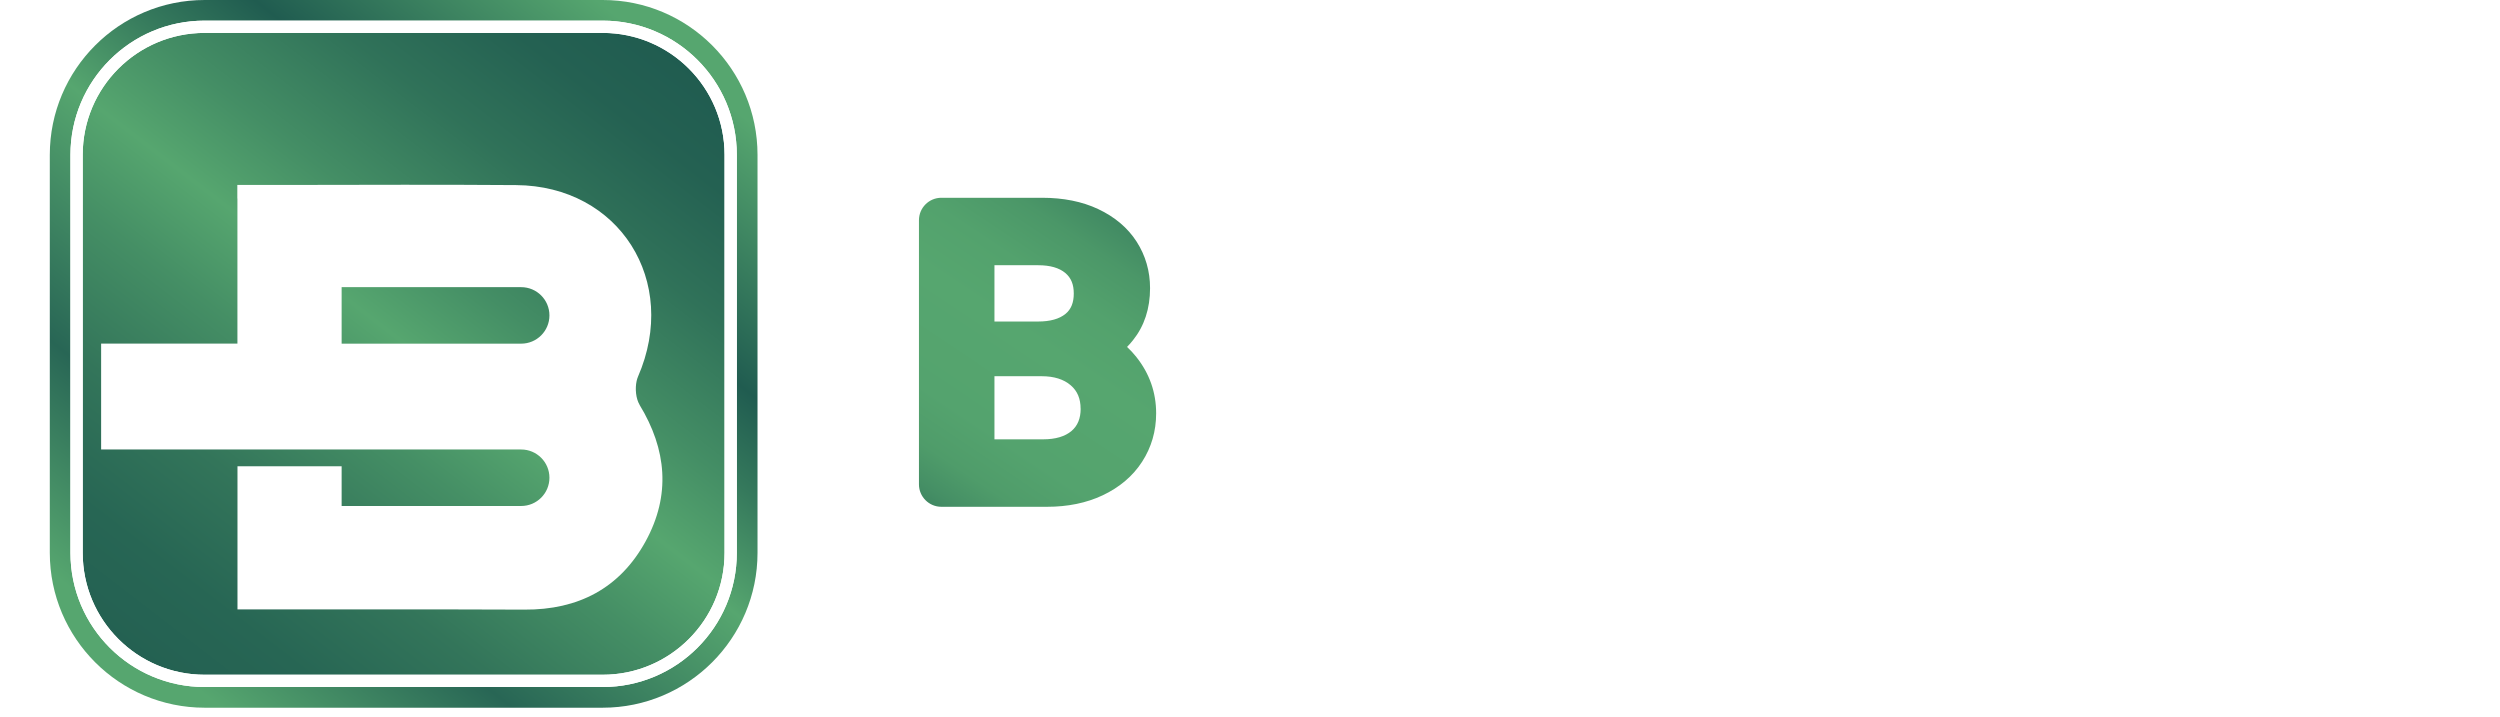 <svg width="251" height="72" viewBox="0 0 251 72" fill="none" xmlns="http://www.w3.org/2000/svg">
<path d="M76.055 15.55V55.505C76.055 64.086 69.086 71.054 60.505 71.054H20.55C11.969 71.054 5 64.086 5 55.505V15.55C5 6.968 11.969 2.98844e-06 20.55 2.98844e-06L60.505 2.98844e-06C69.086 -0.005 76.055 6.963 76.055 15.55Z" fill="url(#paint0_linear_8_1927)"/>
<path d="M60.505 2.688H20.545C13.444 2.688 7.688 8.444 7.688 15.545V55.505C7.688 62.605 13.444 68.361 20.545 68.361H60.505C67.605 68.361 73.361 62.605 73.361 55.505V15.545C73.361 8.444 67.605 2.688 60.505 2.688Z" fill="url(#paint1_linear_8_1927)" stroke="white" stroke-width="1.232" stroke-miterlimit="10"/>
<g filter="url(#filter0_d_8_1927)">
<path d="M61.743 36.919C61.38 36.318 61.28 35.311 61.454 34.536C61.49 34.383 61.533 34.236 61.591 34.104C65.755 24.527 59.725 14.949 49.346 14.875C41.84 14.817 34.334 14.849 26.828 14.859H21.362V16.219H21.372V30.789H7.688V41.42H13.239C19.506 41.42 25.689 41.42 31.82 41.42H31.835H49.862C51.428 41.42 52.698 42.691 52.698 44.256C52.698 45.822 51.428 47.092 49.862 47.092H31.835V43.107H21.378V57.476H24.219C24.219 57.476 24.234 57.476 24.24 57.476C27.64 57.481 31.039 57.476 34.439 57.476H34.46C39.705 57.476 44.944 57.466 50.189 57.497C55.587 57.529 59.772 55.357 62.355 50.64C64.885 46.027 64.484 41.42 61.738 36.924L61.743 36.919ZM49.862 30.794H31.835V25.122H49.862C51.428 25.122 52.698 26.393 52.698 27.958C52.698 29.524 51.428 30.794 49.862 30.794Z" fill="white"/>
</g>
<path d="M60.505 2.688H20.545C13.444 2.688 7.688 8.444 7.688 15.545V55.505C7.688 62.605 13.444 68.361 20.545 68.361H60.505C67.605 68.361 73.361 62.605 73.361 55.505V15.545C73.361 8.444 67.605 2.688 60.505 2.688Z" stroke="white" stroke-width="1.232" stroke-miterlimit="10"/>
<path d="M160.328 22.819C160.202 22.65 160.001 22.55 159.791 22.55H155.057C154.751 22.55 154.488 22.755 154.409 23.051L149.433 42.374L144.457 23.051C144.383 22.755 144.114 22.55 143.809 22.55H138.843C138.543 22.55 138.279 22.75 138.2 23.04L132.818 42.564L127.853 23.056C127.779 22.761 127.51 22.55 127.205 22.55H122.513C122.303 22.55 122.107 22.65 121.981 22.813C121.854 22.982 121.812 23.198 121.87 23.398L129.513 50.397C129.592 50.687 129.856 50.882 130.156 50.882L135.127 50.845C135.422 50.845 135.681 50.65 135.765 50.365L141.115 32.201L146.154 50.355C146.233 50.645 146.497 50.845 146.797 50.845H151.8C152.095 50.845 152.358 50.65 152.443 50.365L160.434 23.409C160.492 23.209 160.455 22.987 160.328 22.819Z" fill="white"/>
<path d="M183.395 28.132H178.936C178.567 28.132 178.266 28.433 178.266 28.802V30.225C177.676 29.708 176.996 29.25 176.237 28.849C174.893 28.143 173.306 27.784 171.525 27.784C169.548 27.784 167.719 28.28 166.079 29.255C164.445 30.23 163.133 31.616 162.189 33.371C161.246 35.116 160.771 37.14 160.771 39.391C160.771 41.642 161.246 43.682 162.189 45.463C163.133 47.256 164.435 48.673 166.053 49.675C167.677 50.682 169.495 51.193 171.445 51.193C173.201 51.193 174.793 50.829 176.174 50.107C176.959 49.696 177.655 49.227 178.261 48.695V50.176C178.261 50.545 178.561 50.845 178.93 50.845H183.39C183.759 50.845 184.059 50.545 184.059 50.176V28.802C184.059 28.433 183.759 28.132 183.39 28.132H183.395ZM172.457 46.017C171.472 46.017 170.518 45.753 169.632 45.237C168.747 44.72 168.019 43.951 167.476 42.954C166.928 41.948 166.649 40.751 166.649 39.396C166.649 38.042 166.928 36.871 167.471 35.907C168.014 34.948 168.731 34.21 169.606 33.714C170.481 33.219 171.44 32.966 172.457 32.966C173.475 32.966 174.429 33.224 175.304 33.73C176.179 34.236 176.896 34.984 177.439 35.96C177.987 36.94 178.266 38.126 178.266 39.475C178.266 40.825 177.987 42.016 177.439 43.012C176.896 43.998 176.174 44.757 175.304 45.258C174.429 45.764 173.47 46.022 172.457 46.022V46.017Z" fill="white"/>
<path d="M231.066 33.15C230.128 31.458 228.805 30.125 227.124 29.186C225.453 28.253 223.529 27.784 221.405 27.784C219.28 27.784 217.225 28.269 215.511 29.229C213.788 30.193 212.433 31.585 211.484 33.356C210.546 35.111 210.066 37.172 210.066 39.47C210.066 41.768 210.557 43.829 211.526 45.59C212.502 47.361 213.867 48.753 215.585 49.728C217.293 50.698 219.254 51.193 221.405 51.193C224.045 51.193 226.301 50.518 228.104 49.179C229.902 47.846 231.167 46.112 231.852 44.024C231.92 43.819 231.883 43.597 231.757 43.423C231.63 43.25 231.43 43.149 231.214 43.149H226.444C226.191 43.149 225.959 43.292 225.843 43.524C224.973 45.284 223.524 46.138 221.399 46.138C219.902 46.138 218.679 45.685 217.657 44.762C216.803 43.987 216.281 43.018 216.065 41.816H231.636C231.963 41.816 232.242 41.579 232.295 41.252C232.405 40.572 232.458 39.807 232.458 38.975C232.458 36.803 231.984 34.847 231.056 33.161L231.066 33.15ZM221.215 32.844C222.743 32.844 223.982 33.271 225.005 34.157C225.838 34.879 226.322 35.78 226.47 36.903H216.149C216.413 35.759 216.935 34.847 217.741 34.131C218.711 33.266 219.844 32.844 221.215 32.844Z" fill="white"/>
<path d="M194.464 22.502H190.046C189.677 22.502 189.377 22.802 189.377 23.172V50.175C189.377 50.545 189.677 50.845 190.046 50.845H194.464C194.833 50.845 195.133 50.545 195.133 50.175V23.172C195.133 22.802 194.833 22.502 194.464 22.502Z" fill="white"/>
<path d="M204.932 22.502H200.515C200.145 22.502 199.846 22.802 199.846 23.172V50.175C199.846 50.545 200.145 50.845 200.515 50.845H204.932C205.302 50.845 205.602 50.545 205.602 50.175V23.172C205.602 22.802 205.302 22.502 204.932 22.502Z" fill="white"/>
<path d="M249.415 33.076C249.784 33.076 250.085 32.776 250.085 32.407V28.801C250.085 28.432 249.784 28.132 249.415 28.132H244.888V23.177C244.888 22.808 244.587 22.508 244.218 22.508H239.754C239.385 22.508 239.084 22.808 239.084 23.177V28.132H233.054C232.743 28.132 232.474 28.343 232.406 28.648C232.332 28.949 232.479 29.26 232.754 29.397L232.848 29.444C232.938 29.492 233.033 29.534 233.123 29.587C234.482 30.346 235.579 31.41 236.38 32.755C236.501 32.955 236.717 33.081 236.955 33.081H239.089V44.245C239.089 46.533 239.701 48.225 240.908 49.285C242.089 50.323 243.775 50.845 245.926 50.845H249.415C249.784 50.845 250.085 50.544 250.085 50.175V46.491C250.085 46.122 249.784 45.822 249.415 45.822H246.701C245.995 45.822 245.473 45.7 245.235 45.479C244.946 45.21 244.888 44.657 244.888 44.24V33.076H249.415Z" fill="white"/>
<path d="M114.101 35.854C113.806 35.485 113.489 35.142 113.157 34.831C113.368 34.615 113.568 34.394 113.753 34.156C114.891 32.733 115.466 30.978 115.466 28.933C115.466 27.23 115.013 25.659 114.117 24.263C113.226 22.876 111.919 21.769 110.242 20.984C108.651 20.235 106.758 19.856 104.629 19.856H94.513C93.269 19.856 92.263 20.868 92.263 22.107V48.631C92.263 49.875 93.275 50.882 94.513 50.882H105.124C107.206 50.882 109.083 50.497 110.701 49.733C112.404 48.931 113.737 47.798 114.665 46.364C115.603 44.915 116.077 43.281 116.077 41.499C116.077 39.406 115.413 37.509 114.101 35.859V35.854ZM108.498 41.03C108.498 42.01 108.197 42.743 107.58 43.27C106.927 43.824 105.968 44.108 104.739 44.108H99.843V37.772H104.587C105.82 37.772 106.8 38.078 107.501 38.684C108.171 39.259 108.492 40.028 108.492 41.03H108.498ZM99.843 32.275V26.629H104.244C105.43 26.629 106.342 26.893 106.959 27.409C107.538 27.9 107.807 28.553 107.807 29.47C107.807 30.388 107.538 31.057 106.969 31.521C106.347 32.022 105.43 32.28 104.244 32.28H99.843V32.275Z" fill="url(#paint2_linear_8_1927)"/>
<defs>
<filter id="filter0_d_8_1927" x="0.27" y="8.667" width="76.122" height="62.422" filterUnits="userSpaceOnUse" color-interpolation-filters="sRGB">
<feFlood flood-opacity="0" result="BackgroundImageFix"/>
<feColorMatrix in="SourceAlpha" type="matrix" values="0 0 0 0 0 0 0 0 0 0 0 0 0 0 0 0 0 0 127 0" result="hardAlpha"/>
<feOffset dx="2.465" dy="3.709"/>
<feGaussianBlur stdDeviation="4.942"/>
<feColorMatrix type="matrix" values="0 0 0 0 0.137 0 0 0 0 0.122 0 0 0 0 0.125 0 0 0 0.5 0"/>
<feBlend mode="normal" in2="BackgroundImageFix" result="effect1_dropShadow_8_1927"/>
<feBlend mode="normal" in="SourceGraphic" in2="effect1_dropShadow_8_1927" result="shape"/>
</filter>
<linearGradient id="paint0_linear_8_1927" x1="65.323" y1="4.301" x2="16.128" y2="66.242" gradientUnits="userSpaceOnUse">
<stop stop-color="#56A66F"/>
<stop offset="0.27" stop-color="#205C50"/>
<stop offset="0.37" stop-color="#35795C"/>
<stop offset="0.5" stop-color="#56A66F"/>
<stop offset="0.77" stop-color="#286655"/>
<stop offset="1" stop-color="#56A66F"/>
</linearGradient>
<linearGradient id="paint1_linear_8_1927" x1="65.233" y1="3.442" x2="15.917" y2="67.481" gradientUnits="userSpaceOnUse">
<stop stop-color="#205C50"/>
<stop offset="0.1" stop-color="#246152"/>
<stop offset="0.23" stop-color="#307259"/>
<stop offset="0.38" stop-color="#448E65"/>
<stop offset="0.49" stop-color="#56A66F"/>
<stop offset="0.6" stop-color="#458F65"/>
<stop offset="0.75" stop-color="#33755A"/>
<stop offset="0.89" stop-color="#276654"/>
<stop offset="1" stop-color="#246152"/>
</linearGradient>
<linearGradient id="paint2_linear_8_1927" x1="116.41" y1="14.516" x2="89.901" y2="54.202" gradientUnits="userSpaceOnUse">
<stop stop-color="#205C50"/>
<stop offset="0.05" stop-color="#2B6B56"/>
<stop offset="0.15" stop-color="#3D8461"/>
<stop offset="0.26" stop-color="#4B9768"/>
<stop offset="0.37" stop-color="#53A26D"/>
<stop offset="0.49" stop-color="#56A66F"/>
<stop offset="0.7" stop-color="#54A36E"/>
<stop offset="0.8" stop-color="#4F9C6A"/>
<stop offset="0.87" stop-color="#458F65"/>
<stop offset="0.94" stop-color="#387D5D"/>
<stop offset="0.99" stop-color="#276554"/>
<stop offset="1" stop-color="#246152"/>
</linearGradient>
</defs>
</svg>

